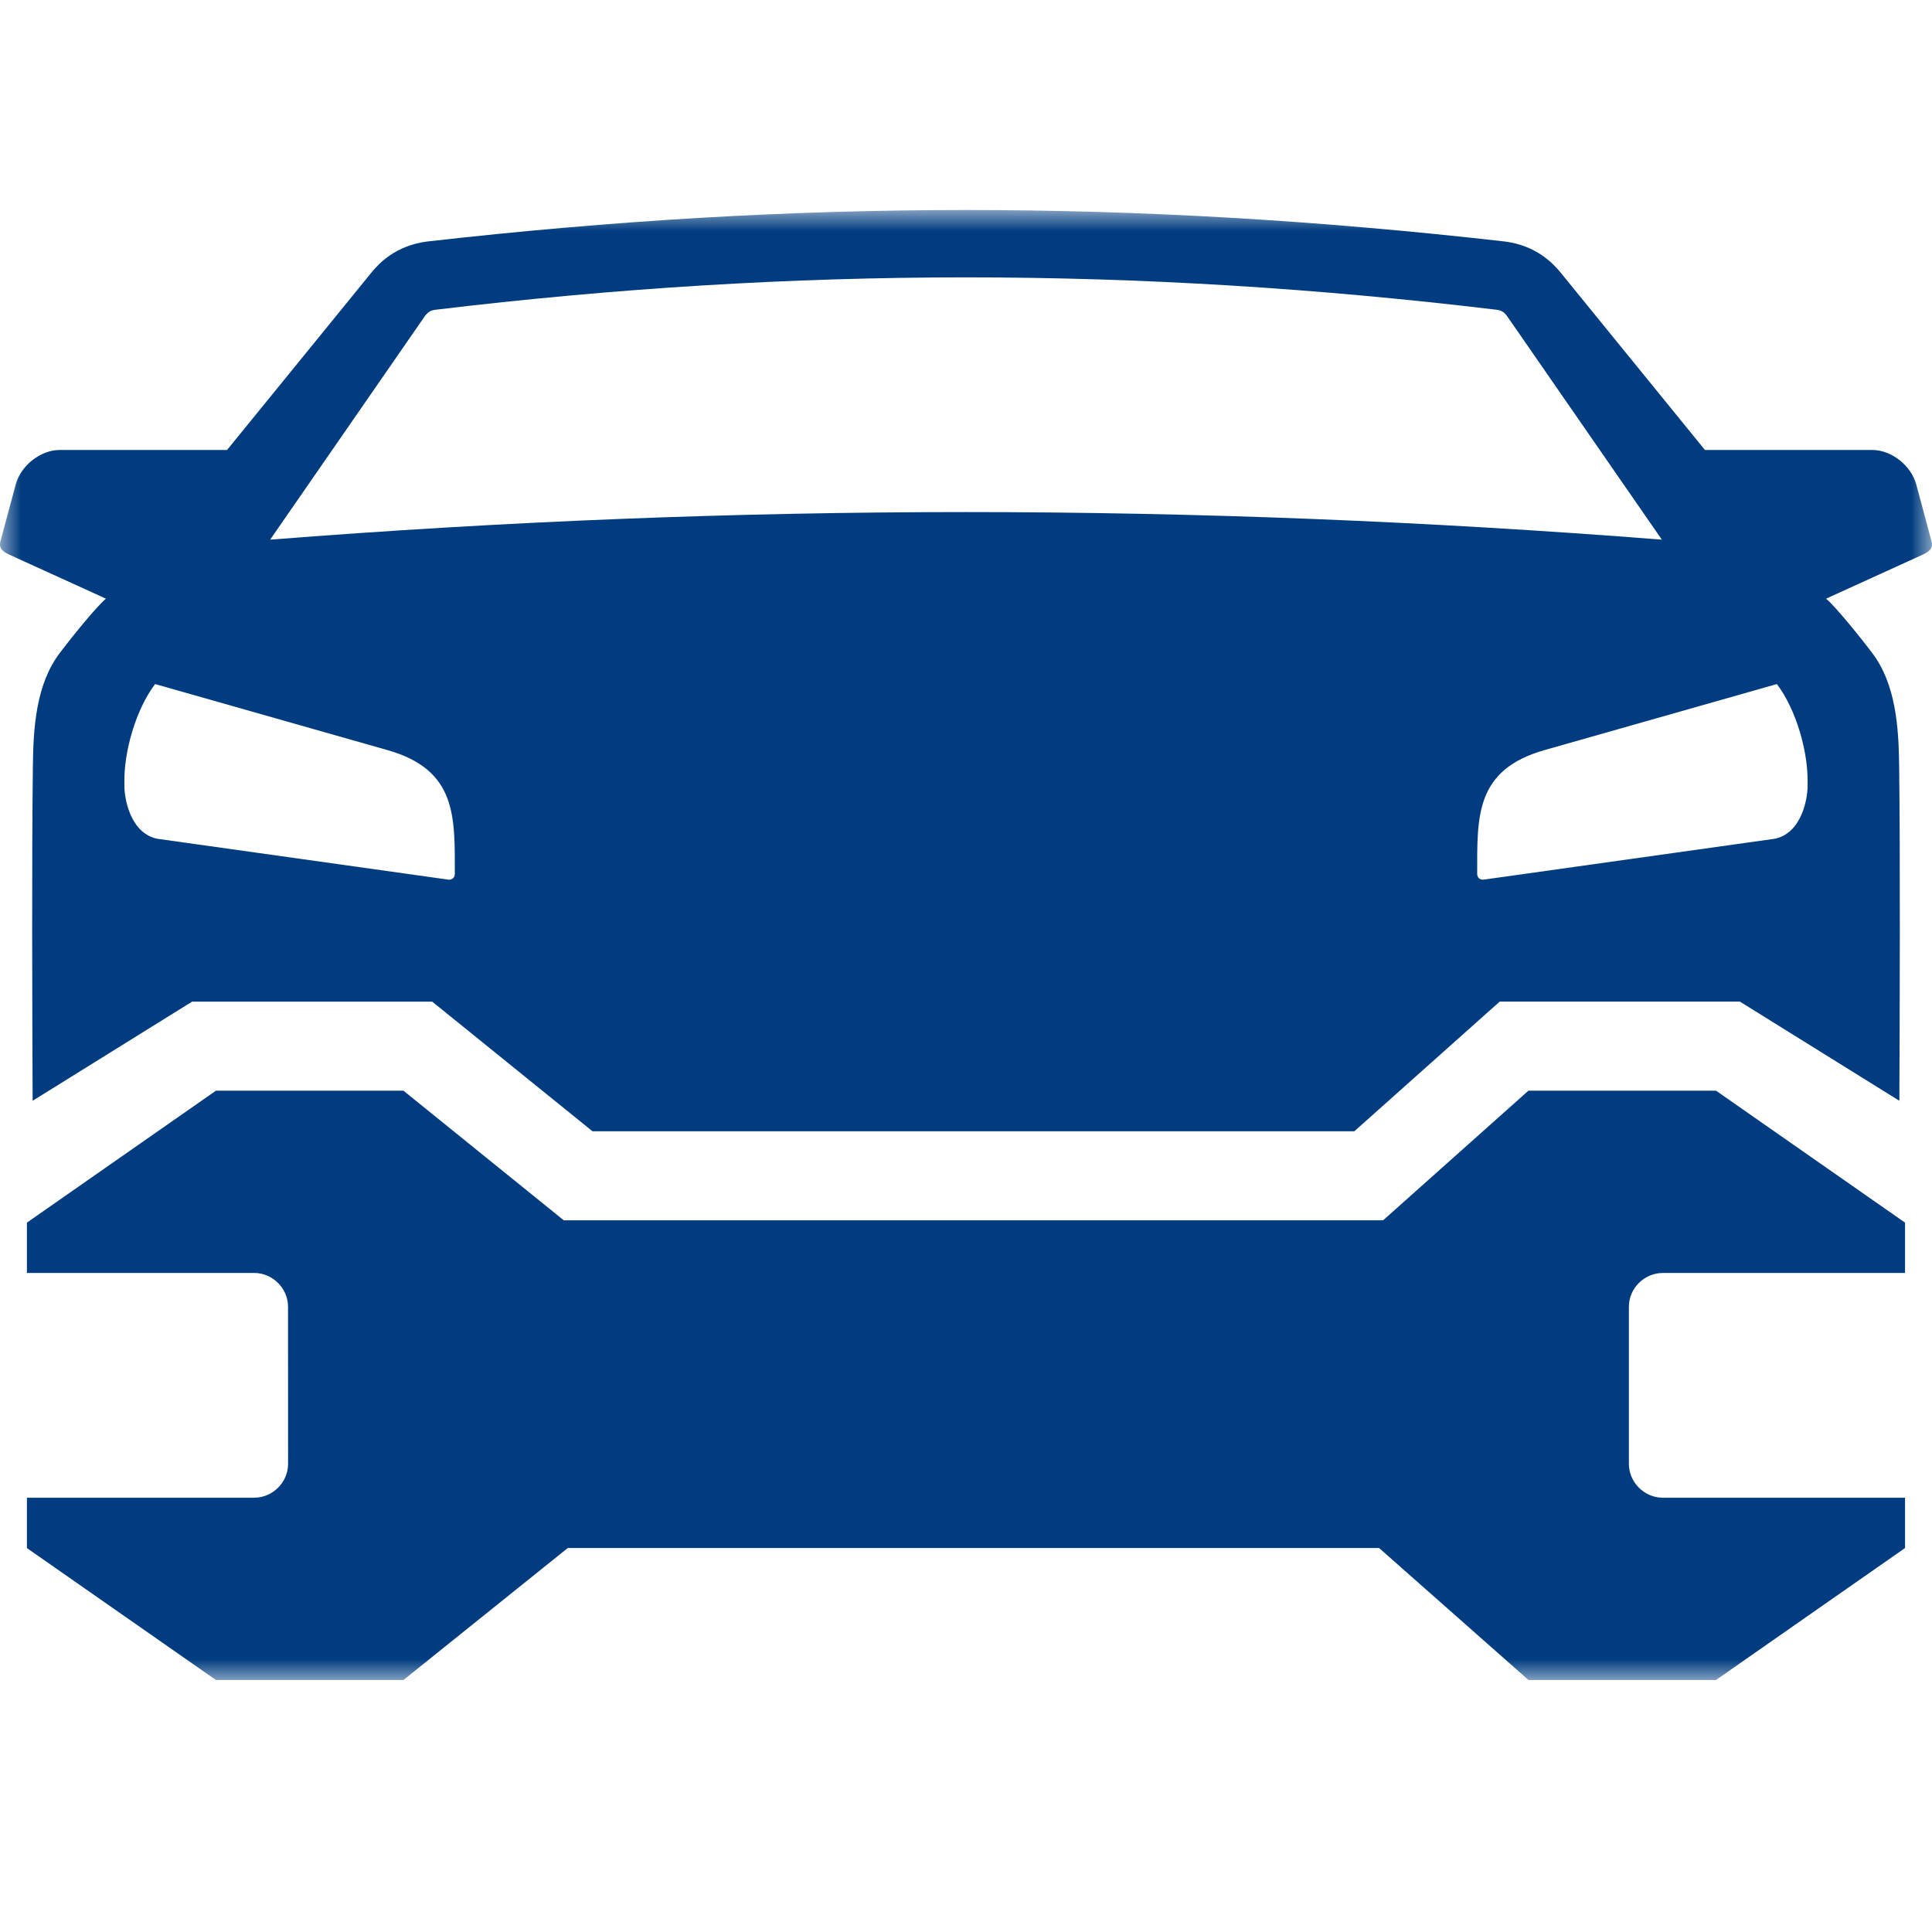 <?xml version="1.0" encoding="UTF-8"?>
<svg width="46px" height="46px" viewBox="0 0 46 46" version="1.1" xmlns="http://www.w3.org/2000/svg" xmlns:xlink="http://www.w3.org/1999/xlink">
    <!-- Generator: Sketch 59.1 (86144) - https://sketch.com -->
    <title>musach</title>
    <desc>Created with Sketch.</desc>
    <defs>
        <polygon id="path-1" points="0 7.64376694e-15 46 7.64376694e-15 46 35 0 35"></polygon>
    </defs>
    <g id="musach" stroke="none" stroke-width="1" fill="none" fill-rule="evenodd">
        <g id="Group-3" transform="translate(0, 5)">
            <mask id="mask-2" fill="white">
                <use xlink:href="#path-1"></use>
            </mask>
            <g id="Clip-2"></g>
            <path d="M39.568,7.849 C28.431,6.974 17.57,6.973 6.432,7.849 L10.128,2.509 C10.199,2.426 10.253,2.389 10.368,2.375 C18.922,1.347 27.077,1.347 35.632,2.375 C35.747,2.389 35.801,2.426 35.871,2.509 L39.568,7.849 Z M42.307,11.287 C42.767,11.895 43.056,12.909 43.038,13.652 C43.053,14 42.898,14.844 42.252,14.971 L35.323,15.944 C35.241,15.955 35.171,15.895 35.171,15.809 C35.171,14.451 35.116,13.33 36.775,12.859 L42.307,11.287 Z M3.693,11.287 L9.224,12.859 C10.884,13.33 10.829,14.451 10.829,15.809 C10.829,15.895 10.759,15.955 10.677,15.944 L3.748,14.971 C3.102,14.844 2.947,14 2.962,13.652 C2.943,12.909 3.233,11.895 3.693,11.287 L3.693,11.287 Z M10.172,0.75 C9.422,0.845 9.022,1.27 8.841,1.493 L5.406,5.714 L1.419,5.714 C0.966,5.714 0.494,6.085 0.374,6.537 L0.01,7.89 C-0.038,8.071 0.086,8.145 0.252,8.22 L2.522,9.254 C2.281,9.458 1.673,10.215 1.427,10.542 C0.858,11.289 0.793,12.32 0.783,13.239 C0.755,15.44 0.768,18.988 0.777,21.209 L4.573,18.849 L10.291,18.849 L14.107,21.935 L32.246,21.935 L35.707,18.848 L41.426,18.848 L45.223,21.209 C45.232,18.988 45.245,15.44 45.218,13.239 C45.207,12.32 45.141,11.289 44.573,10.542 C44.327,10.215 43.719,9.458 43.478,9.254 L45.748,8.22 C45.913,8.145 46.038,8.071 45.989,7.89 L45.626,6.537 C45.505,6.085 45.033,5.714 44.581,5.714 L40.594,5.714 L37.16,1.493 C36.977,1.27 36.578,0.845 35.828,0.75 C27.023,-0.25 18.977,-0.25 10.172,0.75 L10.172,0.75 Z M32.931,24.055 L36.392,20.968 L40.857,20.968 L45.358,24.11 L45.358,25.309 L39.591,25.309 C39.15,25.309 38.783,25.672 38.783,26.115 L38.783,29.853 C38.783,30.294 39.151,30.66 39.59,30.66 L45.358,30.66 L45.358,31.858 L40.857,35 L36.392,35 L32.836,31.858 L13.518,31.858 L9.606,35 L5.141,35 L0.641,31.859 L0.641,30.66 L6.05,30.66 C6.49,30.66 6.859,30.296 6.859,29.853 L6.858,26.115 C6.859,25.672 6.489,25.308 6.05,25.308 L0.641,25.308 L0.641,24.11 L5.141,20.969 L9.606,20.969 L13.423,24.055 L32.931,24.055 Z" id="Fill-1" fill="#003C7F" mask="url(#mask-2)"></path>
        </g>
    </g>
</svg>